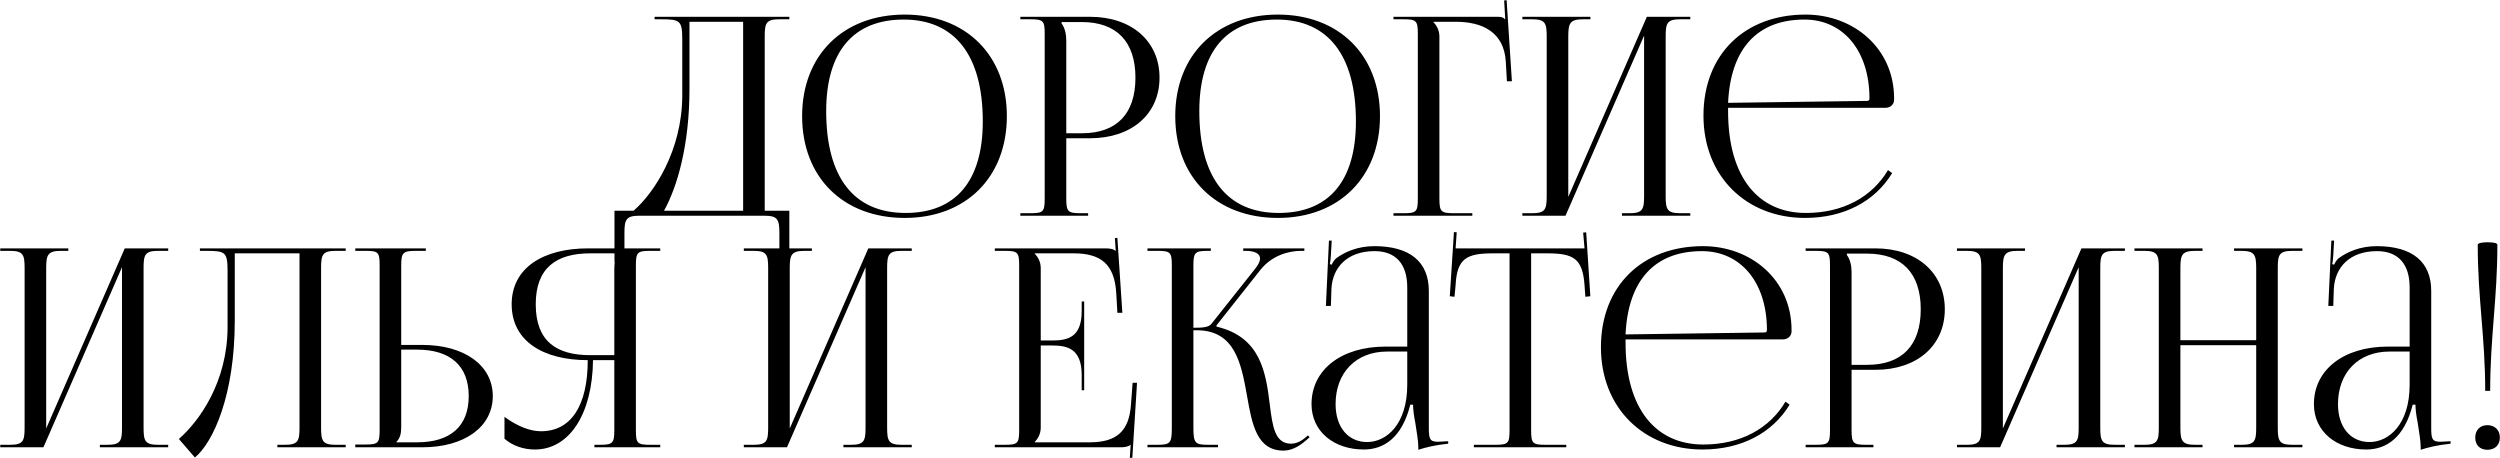 <?xml version="1.0" encoding="UTF-8"?> <svg xmlns="http://www.w3.org/2000/svg" width="9036" height="1655" viewBox="0 0 9036 1655" fill="none"><path d="M2220.99 761.692H2289.99C2362.99 698.692 2464.99 545.692 2465.99 346.692V143.692C2465.99 73.692 2457.99 69.692 2387.99 69.692H2365.99V60.692H2852.99V69.692H2816.99C2768.99 69.692 2763.99 83.692 2763.99 131.692V761.692H2852.99V947.692H2816.99V841.692C2816.99 793.692 2810.99 779.692 2762.99 779.692H2310.99C2262.99 779.692 2256.99 793.692 2256.99 841.692V947.692H2220.99V761.692ZM2399.99 761.692H2685.99V78.692H2491.99V322.692C2491.99 521.692 2448.99 673.692 2399.99 761.692ZM3270.19 787.692C3047.19 787.692 2899.19 640.692 2899.19 419.692C2899.19 199.692 3047.19 52.692 3270.19 52.692C3491.19 52.692 3639.19 199.692 3639.19 419.692C3639.19 640.692 3491.19 787.692 3270.19 787.692ZM3273.19 769.692C3454.19 769.692 3552.19 654.692 3552.19 438.692C3552.19 199.692 3451.19 70.692 3266.19 70.692C3084.19 70.692 2986.19 186.692 2986.19 401.692C2986.19 641.692 3086.19 769.692 3273.19 769.692ZM3836.95 79.692V84.692C3848.95 100.692 3853.95 123.692 3853.95 146.692V481.692H3909.95C4035.95 481.692 4103.95 411.692 4103.95 280.692C4103.95 150.692 4035.95 79.692 3909.95 79.692H3836.95ZM3687.95 779.692V770.692H3722.95C3770.95 770.692 3775.95 765.692 3775.95 717.692V122.692C3775.95 74.692 3770.95 69.692 3722.95 69.692H3687.95V60.692H3939.95C4089.95 60.692 4190.95 148.692 4190.95 280.692C4190.95 412.692 4089.95 499.692 3939.95 499.692H3853.95V717.692C3853.95 765.692 3859.95 770.692 3907.95 770.692H3932.95V779.692H3687.95ZM4618.82 787.692C4395.82 787.692 4247.82 640.692 4247.82 419.692C4247.82 199.692 4395.82 52.692 4618.82 52.692C4839.82 52.692 4987.82 199.692 4987.82 419.692C4987.82 640.692 4839.82 787.692 4618.82 787.692ZM4621.82 769.692C4802.82 769.692 4900.82 654.692 4900.82 438.692C4900.82 199.692 4799.82 70.692 4614.82 70.692C4432.82 70.692 4334.82 186.692 4334.82 401.692C4334.82 641.692 4434.82 769.692 4621.82 769.692ZM5036.58 779.692V770.692H5071.58C5119.58 770.692 5124.58 765.692 5124.58 717.692V122.692C5124.58 74.692 5119.58 69.692 5071.58 69.692H5036.58V60.692H5412.58C5428.58 60.692 5432.58 62.692 5439.58 69.692H5440.58L5436.58 1.692L5445.58 0.692L5464.58 293.692H5446.58L5442.58 223.692C5436.58 115.692 5357.58 78.692 5261.58 78.692H5180.58V79.692C5192.58 91.692 5202.58 109.692 5202.58 131.692V717.692C5202.58 765.692 5208.58 770.692 5256.58 770.692H5321.58V779.692H5036.58ZM5502.4 779.692V770.692H5537.4C5585.4 770.692 5590.4 756.692 5590.4 708.692V131.692C5590.4 83.692 5585.4 69.692 5537.4 69.692H5502.4V60.692H5748.4V69.692H5722.4C5674.4 69.692 5668.4 83.692 5668.4 131.692V711.692L5952.4 60.692H6109.4V69.692H6073.4C6025.4 69.692 6020.4 83.692 6020.4 131.692V708.692C6020.4 756.692 6025.4 770.692 6073.4 770.692H6109.4V779.692H5862.4V770.692H5889.4C5937.4 770.692 5942.4 756.692 5942.4 708.692V128.692L5658.4 779.692H5502.4ZM6246 389.692C6246 393.692 6246 397.692 6246 401.692C6246 641.692 6356 769.692 6527 769.692C6661 769.692 6766 712.692 6824 614.692L6839 625.692C6777 727.692 6665 787.692 6524 787.692C6314 787.692 6157 639.692 6157 417.692C6157 198.692 6304 52.692 6526 52.692C6700 52.692 6846 174.692 6846 355.692V360.692C6846 377.692 6832 389.692 6815 389.692H6246ZM6246 371.692L6749 364.692C6754 364.692 6757 361.692 6757 355.692C6757 184.692 6663 70.692 6522 70.692C6351 70.692 6255 176.692 6246 371.692ZM0.938 1616.69V1607.69H35.938C83.938 1607.69 88.938 1593.69 88.938 1545.69V968.692C88.938 920.692 83.938 906.692 35.938 906.692H0.938V897.692H246.937V906.692H220.938C172.938 906.692 166.938 920.692 166.938 968.692V1548.69L450.938 897.692H607.938V906.692H571.938C523.938 906.692 518.938 920.692 518.938 968.692V1545.69C518.938 1593.69 523.938 1607.69 571.938 1607.69H607.938V1616.69H360.938V1607.69H387.938C435.938 1607.69 440.938 1593.69 440.938 1545.69V965.692L156.938 1616.69H0.938ZM722.539 897.692H808.539H1082.54H1249.54V906.692H1213.54C1165.54 906.692 1160.54 920.692 1160.54 968.692V1545.69C1160.54 1593.69 1165.54 1607.69 1213.54 1607.69H1249.54V1616.69H1002.54V1607.69H1029.54C1077.54 1607.69 1082.54 1593.69 1082.54 1545.69V915.692H848.539V1159.69C848.539 1426.69 771.539 1597.69 704.539 1653.69L646.539 1586.69C719.539 1522.69 821.539 1382.69 822.539 1183.69V980.692C822.539 910.692 814.539 906.692 744.539 906.692H722.539V897.692ZM1284.14 1616.69V1606.69H1319.14C1367.14 1606.69 1372.14 1601.69 1372.14 1553.69V958.692C1372.14 910.692 1367.14 906.692 1319.14 906.692H1284.14V897.692H1539.14V906.692H1504.14C1456.14 906.692 1450.14 912.692 1450.14 960.692V1246.69H1526.14C1679.14 1246.69 1781.14 1320.69 1781.14 1431.69C1781.14 1542.69 1679.14 1616.69 1526.14 1616.69H1284.14ZM1450.14 1263.69V1545.69C1450.14 1568.69 1445.14 1584.69 1433.14 1596.69V1598.69H1507.14C1628.14 1598.69 1694.14 1540.69 1694.14 1431.69C1694.14 1322.69 1628.14 1263.69 1507.14 1263.69H1450.14ZM2148.37 1616.69V1607.69H2166.37C2214.37 1607.69 2220.37 1602.69 2220.37 1554.69V1301.69H2143.37C2141.37 1495.69 2058.37 1624.69 1933.37 1624.69C1892.37 1624.69 1853.37 1611.69 1823.37 1585.69V1506.69C1871.37 1541.69 1916.37 1558.69 1955.37 1558.69C2064.37 1558.69 2124.37 1465.69 2124.37 1301.69C1964.37 1301.69 1849.37 1233.69 1849.37 1099.69C1849.37 966.692 1965.37 897.692 2125.37 897.692H2386.37V906.692H2351.37C2303.37 906.692 2298.37 911.692 2298.37 959.692V1554.69C2298.37 1602.69 2303.37 1607.69 2351.37 1607.69H2386.37V1616.69H2148.37ZM2220.37 1283.69V968.692C2220.37 945.692 2225.37 928.692 2237.37 916.692V915.692H2133.37C2011.37 915.692 1936.37 967.692 1936.37 1099.69C1936.37 1233.69 2011.37 1283.69 2133.37 1283.69H2220.37ZM2688.44 1616.69V1607.69H2723.44C2771.44 1607.69 2776.44 1593.69 2776.44 1545.69V968.692C2776.44 920.692 2771.44 906.692 2723.44 906.692H2688.44V897.692H2934.44V906.692H2908.44C2860.44 906.692 2854.44 920.692 2854.44 968.692V1548.69L3138.44 897.692H3295.44V906.692H3259.44C3211.44 906.692 3206.44 920.692 3206.44 968.692V1545.69C3206.44 1593.69 3211.44 1607.69 3259.44 1607.69H3295.44V1616.69H3048.44V1607.69H3075.44C3123.44 1607.69 3128.44 1593.69 3128.44 1545.69V965.692L2844.44 1616.69H2688.44ZM3918.66 1410.69H3909.66V1355.69C3909.66 1259.69 3857.66 1248.69 3801.66 1248.69H3761.66V1545.69C3761.66 1567.69 3751.66 1585.69 3739.66 1597.69V1598.69H3938.66C4034.66 1598.69 4080.66 1559.69 4087.66 1463.69L4093.66 1383.69H4109.66L4092.66 1654.69H4083.66L4086.66 1607.69H4085.66C4078.66 1614.69 4064.66 1616.69 4048.66 1616.69H3595.66V1607.69H3630.66C3678.66 1607.69 3683.66 1602.69 3683.66 1554.69V959.692C3683.66 911.692 3678.66 906.692 3630.66 906.692H3595.66V897.692H3994.66C4010.66 897.692 4024.66 899.692 4031.66 906.692H4032.66L4029.66 860.692L4038.66 859.692L4056.66 1130.69H4038.66L4034.66 1060.69C4028.66 952.692 3976.66 915.692 3880.66 915.692H3739.66V916.692C3751.66 928.692 3761.66 946.692 3761.66 968.692V1230.69H3801.66C3857.66 1230.69 3909.66 1220.69 3909.66 1124.69V1089.69H3918.66V1410.69ZM4147.42 1616.69V1607.69H4182.42C4230.42 1607.69 4235.42 1601.69 4235.42 1545.69V959.692C4235.42 911.692 4230.42 906.692 4182.42 906.692H4147.42V897.692H4376.42V906.692H4367.42C4319.42 906.692 4313.42 911.692 4313.42 959.692V1184.69C4349.42 1184.69 4368.42 1182.69 4378.42 1170.69L4536.42 971.692C4548.42 956.692 4554.42 943.692 4554.42 934.692C4554.42 915.692 4533.42 906.692 4502.42 906.692H4493.42V897.692H4714.42V906.692H4702.42C4658.42 906.692 4597.42 922.692 4555.42 975.692L4396.42 1176.69L4397.42 1180.69C4556.42 1217.69 4575.42 1346.69 4589.42 1461.69C4599.42 1540.69 4607.42 1603.69 4666.42 1603.69C4680.42 1603.69 4696.42 1598.69 4714.42 1584.69L4727.42 1573.69L4733.42 1580.69L4720.42 1591.69C4692.42 1616.69 4664.42 1628.69 4639.42 1628.69C4542.42 1628.69 4525.42 1533.69 4507.42 1431.69C4486.42 1314.69 4464.42 1193.69 4325.42 1193.69H4313.42V1545.69C4313.42 1601.69 4319.42 1607.69 4367.42 1607.69H4402.42V1616.69H4147.42ZM5086.36 1252.69V1038.69C5086.36 953.692 5044.36 907.692 4968.36 907.692C4869.36 907.692 4816.36 966.692 4812.36 1043.69L4810.36 1105.69H4792.36L4803.36 869.692H4813.36L4810.36 922.692C4809.36 936.692 4808.36 947.692 4806.36 954.692L4813.36 956.692C4814.36 953.692 4822.36 938.692 4829.36 933.692C4860.36 910.692 4907.36 889.692 4967.36 889.692C5096.36 889.692 5164.36 946.692 5164.36 1051.69V1545.69C5164.36 1585.69 5167.36 1596.69 5197.36 1596.69C5203.36 1596.69 5217.36 1595.69 5217.36 1595.69L5234.36 1594.69V1603.69C5186.36 1608.69 5154.36 1616.69 5126.36 1625.69V1617.69C5126.36 1593.69 5120.36 1559.69 5115.36 1527.69C5110.36 1502.69 5107.36 1478.69 5107.36 1462.69H5097.36C5067.36 1582.69 5001.36 1624.69 4929.36 1624.69C4821.36 1624.69 4740.36 1559.69 4740.36 1460.69C4740.36 1336.69 4847.36 1252.69 5008.36 1252.69H5086.36ZM5086.36 1270.69H5013.36C4901.36 1270.69 4827.36 1346.69 4827.36 1460.69C4827.36 1543.69 4872.36 1597.69 4941.36 1597.69C5011.36 1597.69 5086.36 1533.69 5086.36 1390.69V1270.69ZM5327.13 1616.69V1607.69H5403.13C5451.13 1607.69 5456.13 1602.69 5456.13 1554.69V915.692H5396.13C5300.13 915.692 5266.13 934.692 5261.13 1030.69L5257.13 1072.69L5240.13 1070.69L5255.13 838.692L5265.13 839.692L5261.13 897.692H5727.13L5722.13 840.692L5733.13 839.692L5748.13 1070.69L5730.12 1072.69L5727.13 1030.69C5720.13 934.692 5688.13 915.692 5592.13 915.692H5534.13V1554.69C5534.13 1602.69 5539.13 1607.69 5587.13 1607.69H5661.13V1616.69H5327.13ZM5875.4 1226.69C5875.4 1230.69 5875.4 1234.69 5875.4 1238.69C5875.4 1478.69 5985.4 1606.69 6156.4 1606.69C6290.4 1606.69 6395.4 1549.69 6453.4 1451.69L6468.4 1462.69C6406.4 1564.69 6294.4 1624.69 6153.4 1624.69C5943.4 1624.69 5786.4 1476.69 5786.4 1254.69C5786.4 1035.69 5933.4 889.692 6155.4 889.692C6329.4 889.692 6475.4 1011.69 6475.4 1192.69V1197.69C6475.4 1214.69 6461.4 1226.69 6444.4 1226.69H5875.4ZM5875.4 1208.69L6378.4 1201.69C6383.4 1201.69 6386.4 1198.69 6386.4 1192.69C6386.4 1021.69 6292.4 907.692 6151.4 907.692C5980.4 907.692 5884.4 1013.69 5875.4 1208.69ZM6675.33 916.692V921.692C6687.33 937.692 6692.33 960.692 6692.33 983.692V1318.69H6748.33C6874.33 1318.69 6942.33 1248.69 6942.33 1117.69C6942.33 987.692 6874.33 916.692 6748.33 916.692H6675.33ZM6526.33 1616.69V1607.69H6561.33C6609.33 1607.69 6614.33 1602.69 6614.33 1554.69V959.692C6614.33 911.692 6609.33 906.692 6561.33 906.692H6526.33V897.692H6778.33C6928.33 897.692 7029.33 985.692 7029.33 1117.69C7029.33 1249.69 6928.33 1336.69 6778.33 1336.69H6692.33V1554.69C6692.33 1602.69 6698.33 1607.69 6746.33 1607.69H6771.33V1616.69H6526.33ZM7073.2 1616.69V1607.69H7108.2C7156.2 1607.69 7161.2 1593.69 7161.2 1545.69V968.692C7161.2 920.692 7156.2 906.692 7108.2 906.692H7073.2V897.692H7319.2V906.692H7293.2C7245.2 906.692 7239.2 920.692 7239.2 968.692V1548.69L7523.2 897.692H7680.2V906.692H7644.2C7596.2 906.692 7591.2 920.692 7591.2 968.692V1545.69C7591.2 1593.69 7596.2 1607.69 7644.2 1607.69H7680.2V1616.69H7433.2V1607.69H7460.2C7508.2 1607.69 7513.2 1593.69 7513.2 1545.69V965.692L7229.2 1616.69H7073.2ZM7714.8 1616.69V1607.69H7749.8C7797.8 1607.69 7802.8 1593.69 7802.8 1545.69V968.692C7802.8 920.692 7797.8 906.692 7749.8 906.692H7714.8V897.692H7960.8V906.692H7934.8C7886.8 906.692 7880.8 920.692 7880.8 968.692V1229.69H8154.8V968.692C8154.8 920.692 8148.8 906.692 8100.8 906.692H8074.8V897.692H8321.8V906.692H8285.8C8237.8 906.692 8232.8 920.692 8232.8 968.692V1545.69C8232.8 1593.69 8237.8 1607.69 8285.8 1607.69H8321.8V1616.69H8074.8V1607.69H8101.8C8149.8 1607.69 8154.8 1593.69 8154.8 1545.69V1247.69H7880.8V1545.69C7880.8 1593.69 7886.8 1607.69 7934.8 1607.69H7960.8V1616.69H7714.8ZM8709.41 1252.69V1038.69C8709.41 953.692 8667.41 907.692 8591.41 907.692C8492.41 907.692 8439.41 966.692 8435.41 1043.69L8433.41 1105.69H8415.41L8426.41 869.692H8436.41L8433.41 922.692C8432.41 936.692 8431.41 947.692 8429.41 954.692L8436.41 956.692C8437.41 953.692 8445.41 938.692 8452.41 933.692C8483.41 910.692 8530.41 889.692 8590.41 889.692C8719.41 889.692 8787.41 946.692 8787.41 1051.69V1545.69C8787.41 1585.69 8790.41 1596.69 8820.41 1596.69C8826.41 1596.69 8840.41 1595.69 8840.41 1595.69L8857.41 1594.69V1603.69C8809.41 1608.69 8777.41 1616.69 8749.41 1625.69V1617.69C8749.41 1593.69 8743.41 1559.69 8738.41 1527.69C8733.41 1502.69 8730.41 1478.69 8730.41 1462.69H8720.41C8690.41 1582.69 8624.41 1624.69 8552.41 1624.69C8444.41 1624.69 8363.41 1559.69 8363.41 1460.69C8363.41 1336.69 8470.41 1252.69 8631.41 1252.69H8709.41ZM8709.41 1270.69H8636.41C8524.41 1270.69 8450.41 1346.69 8450.41 1460.69C8450.41 1543.69 8495.41 1597.69 8564.41 1597.69C8634.41 1597.69 8709.41 1533.69 8709.41 1390.69V1270.69ZM8955.52 884.692C8955.52 879.692 8967.52 875.692 8990.52 875.692C9013.52 875.692 9026.52 878.692 9026.52 884.692C9026.52 1079.69 9000.52 1217.69 9000.52 1412.69H8982.52C8982.52 1217.69 8955.52 1079.69 8955.52 884.692ZM8990.52 1536.69C9016.52 1536.69 9035.52 1553.69 9035.52 1581.69C9035.52 1607.69 9018.52 1625.69 8990.52 1625.69C8964.52 1625.69 8946.52 1609.69 8946.52 1581.69C8946.52 1555.69 8962.52 1536.69 8990.52 1536.69Z" fill="black"></path></svg> 